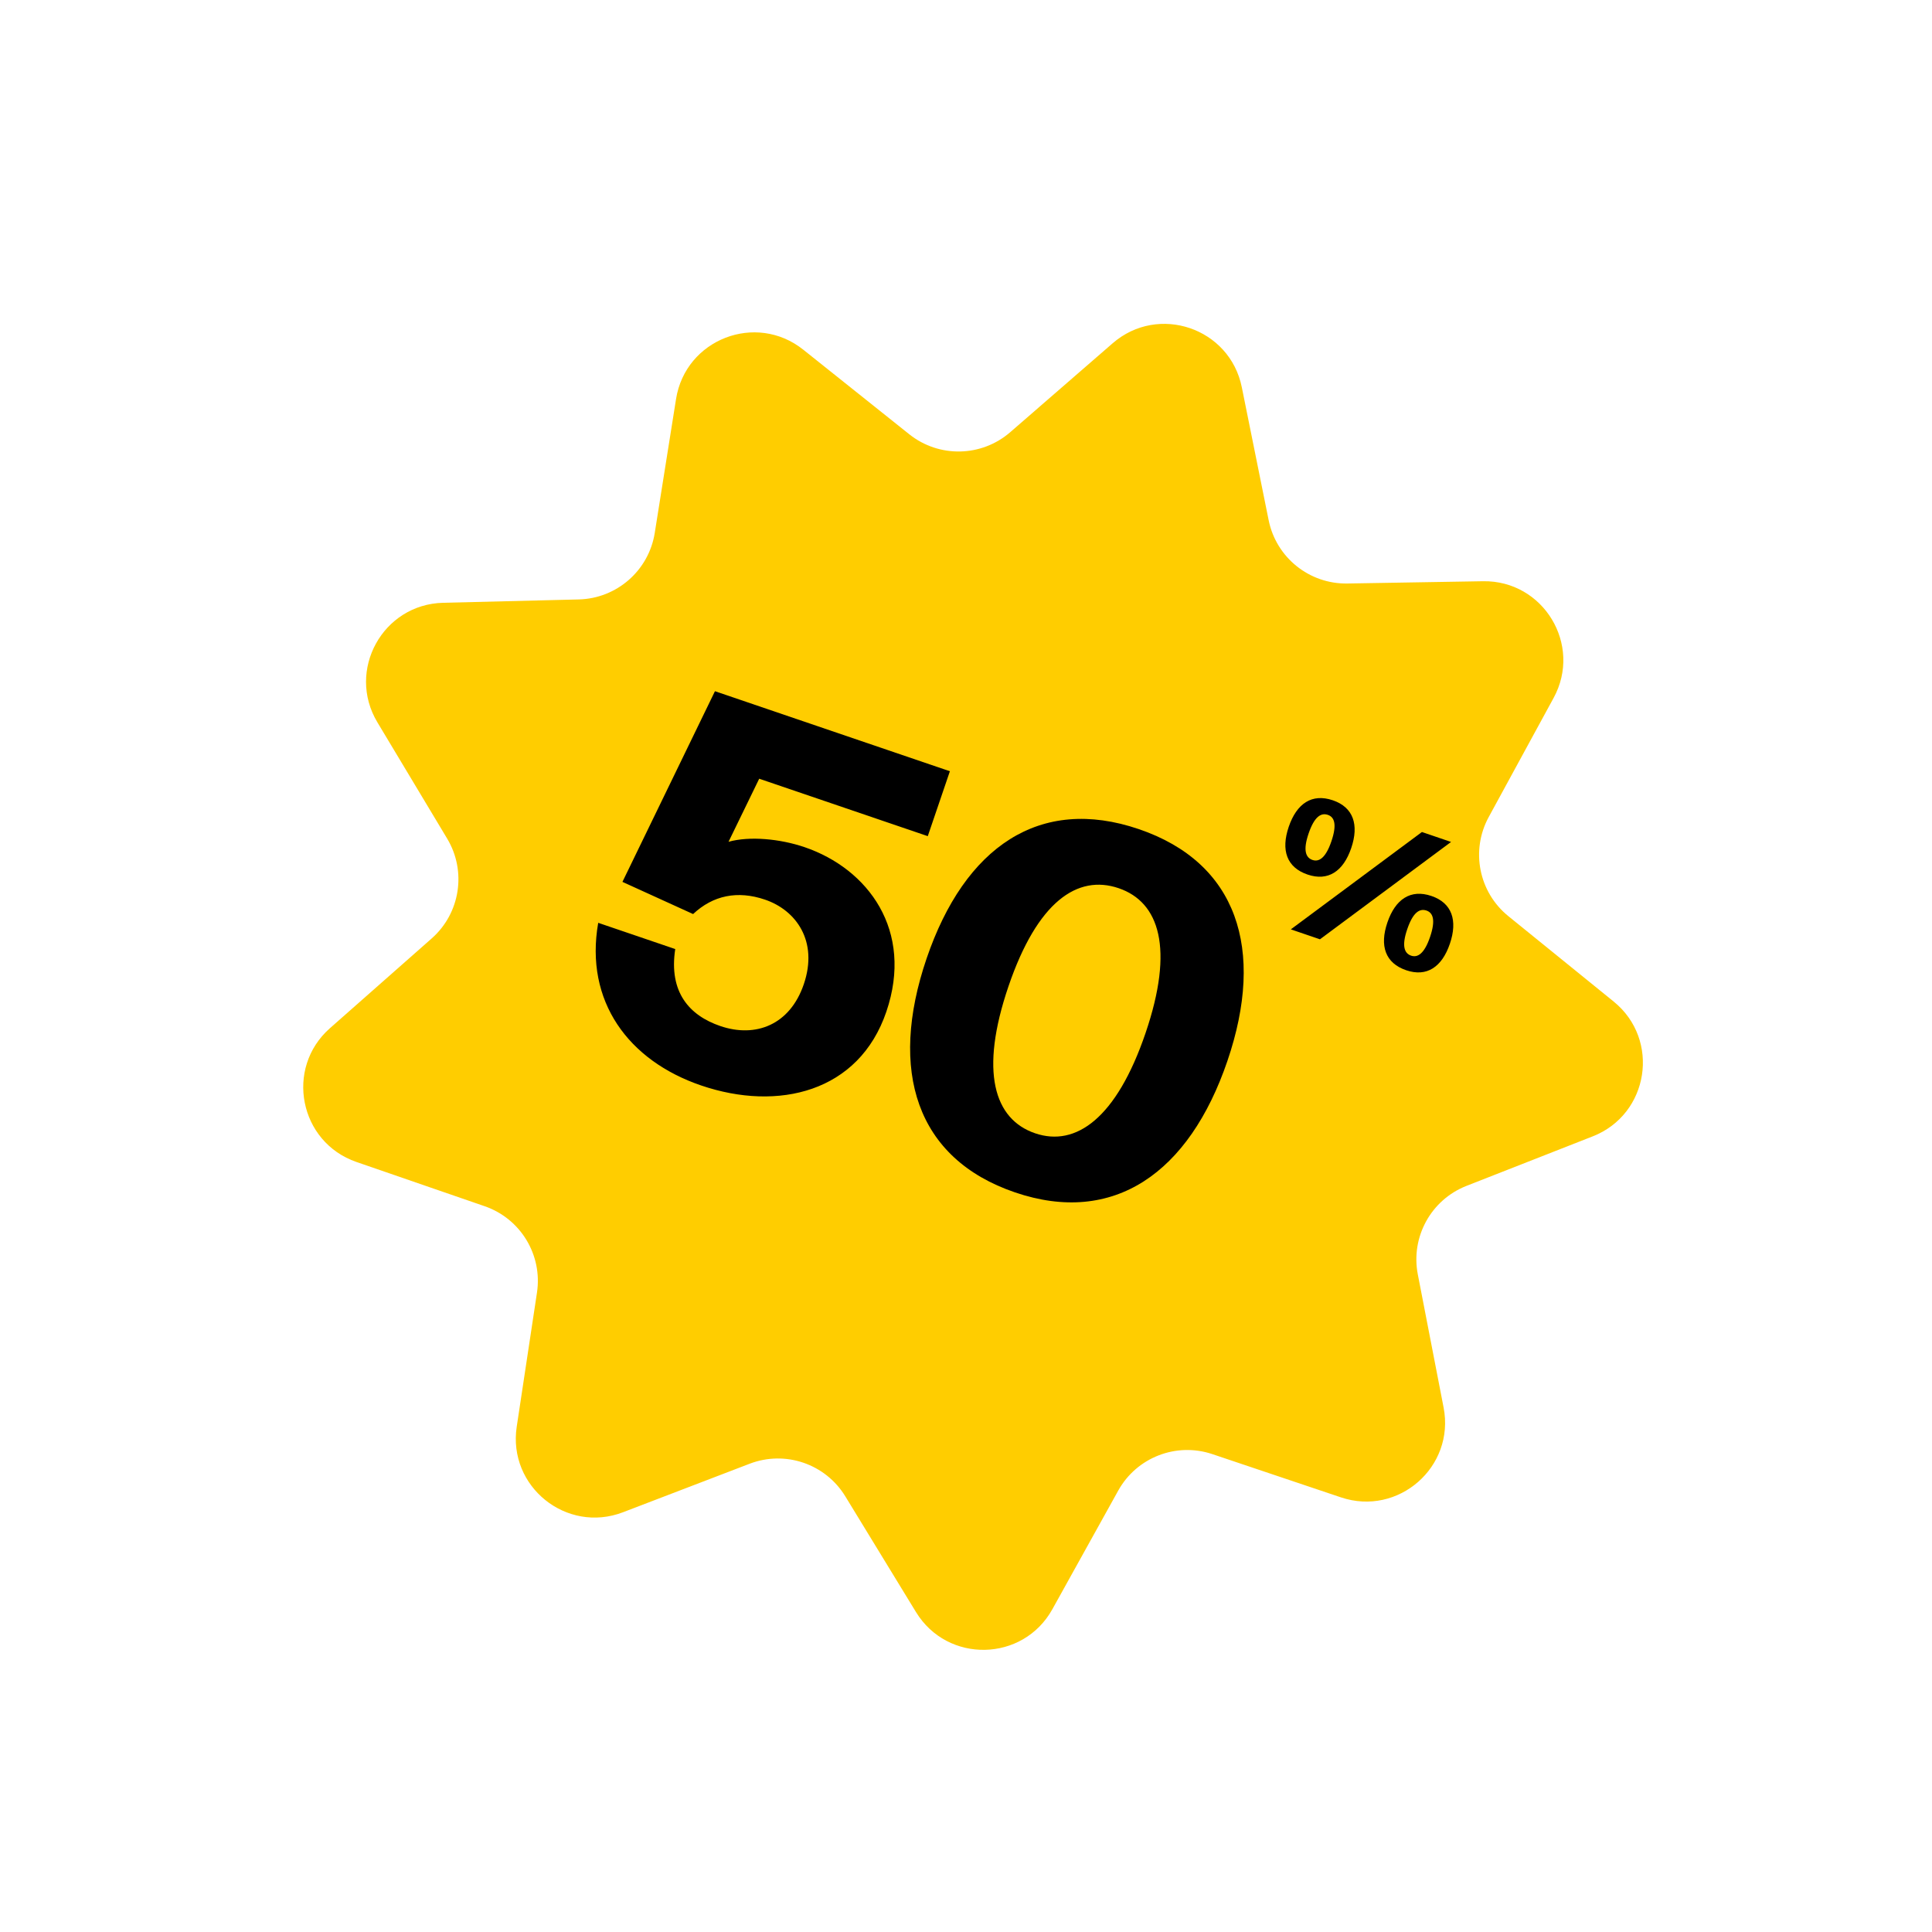 <?xml version="1.0" encoding="UTF-8"?> <svg xmlns="http://www.w3.org/2000/svg" width="186" height="186" viewBox="0 0 186 186" fill="none"> <path d="M107.121 33.046C111.519 29.229 118.401 31.573 119.553 37.282L122.137 50.081C122.863 53.674 126.049 56.237 129.714 56.176L142.77 55.957C148.593 55.859 152.358 62.078 149.571 67.192L143.324 78.658C141.57 81.877 142.363 85.889 145.21 88.198L155.352 96.422C159.876 100.09 158.762 107.274 153.34 109.4L141.184 114.168C137.772 115.506 135.8 119.089 136.497 122.688L138.98 135.507C140.088 141.225 134.617 146.012 129.096 144.156L116.72 139.994C113.246 138.826 109.432 140.304 107.653 143.509L101.315 154.925C98.488 160.017 91.219 160.168 88.184 155.197L81.378 144.054C79.468 140.925 75.596 139.607 72.173 140.918L59.98 145.589C54.541 147.672 48.877 143.116 49.746 137.357L51.696 124.446C52.243 120.822 50.125 117.323 46.66 116.127L34.317 111.868C28.811 109.968 27.401 102.836 31.769 98.984L41.561 90.346C44.31 87.921 44.937 83.88 43.051 80.737L36.333 69.54C33.337 64.546 36.841 58.176 42.663 58.032L55.716 57.71C59.381 57.619 62.459 54.926 63.035 51.306L65.086 38.411C66.001 32.659 72.779 30.032 77.332 33.664L87.538 41.808C90.404 44.094 94.493 44.009 97.261 41.606L107.121 33.046Z" fill="#FFCD00"></path> <path d="M69.351 98.782C66.367 97.765 64.372 95.524 65.007 91.369L57.592 88.843C56.265 96.405 60.511 102.12 67.506 104.503C74.921 107.029 82.692 105.148 85.329 97.407C87.998 89.573 83.566 83.639 77.457 81.558C75.079 80.748 72.151 80.479 70.138 81.042L73.091 74.97L89.32 80.499L91.449 74.25L68.831 66.545L59.924 84.901L66.727 87.999C68.639 86.205 70.995 85.706 73.653 86.612C76.638 87.628 78.799 90.603 77.385 94.753C76.051 98.67 72.755 99.942 69.351 98.782ZM97.721 114.796C107.188 118.021 114.481 112.959 118.167 102.14C121.836 91.368 119.103 83.046 109.636 79.821C100.123 76.58 92.877 81.502 89.207 92.275C85.522 103.094 88.208 111.555 97.721 114.796ZM99.659 109.107C95.695 107.757 94.292 103.167 97.088 94.96C99.868 86.799 103.734 84.16 107.698 85.51C111.615 86.845 113.066 91.295 110.286 99.455C107.49 107.663 103.576 110.441 99.659 109.107Z" fill="black"></path> <path d="M126.359 82.792C125.7 82.568 125.434 81.855 125.981 80.249C126.539 78.611 127.18 78.225 127.839 78.45C128.464 78.663 128.736 79.359 128.177 80.998C127.631 82.603 126.984 83.005 126.359 82.792ZM125.881 84.195C127.858 84.868 129.321 83.896 130.087 81.648C130.852 79.401 130.293 77.721 128.316 77.047C126.306 76.362 124.837 77.352 124.071 79.599C123.306 81.846 123.871 83.51 125.881 84.195ZM127.077 90.429L139.698 81.057L136.894 80.101L124.272 89.473L127.077 90.429ZM135.855 92.005C135.197 91.781 134.93 91.068 135.477 89.463C136.035 87.823 136.676 87.438 137.335 87.663C137.96 87.876 138.232 88.572 137.674 90.211C137.127 91.816 136.481 92.218 135.855 92.005ZM135.378 93.408C137.355 94.081 138.817 93.109 139.583 90.861C140.349 88.614 139.79 86.934 137.813 86.26C135.802 85.575 134.333 86.565 133.568 88.812C132.802 91.059 133.367 92.723 135.378 93.408Z" fill="black"></path> </svg> 